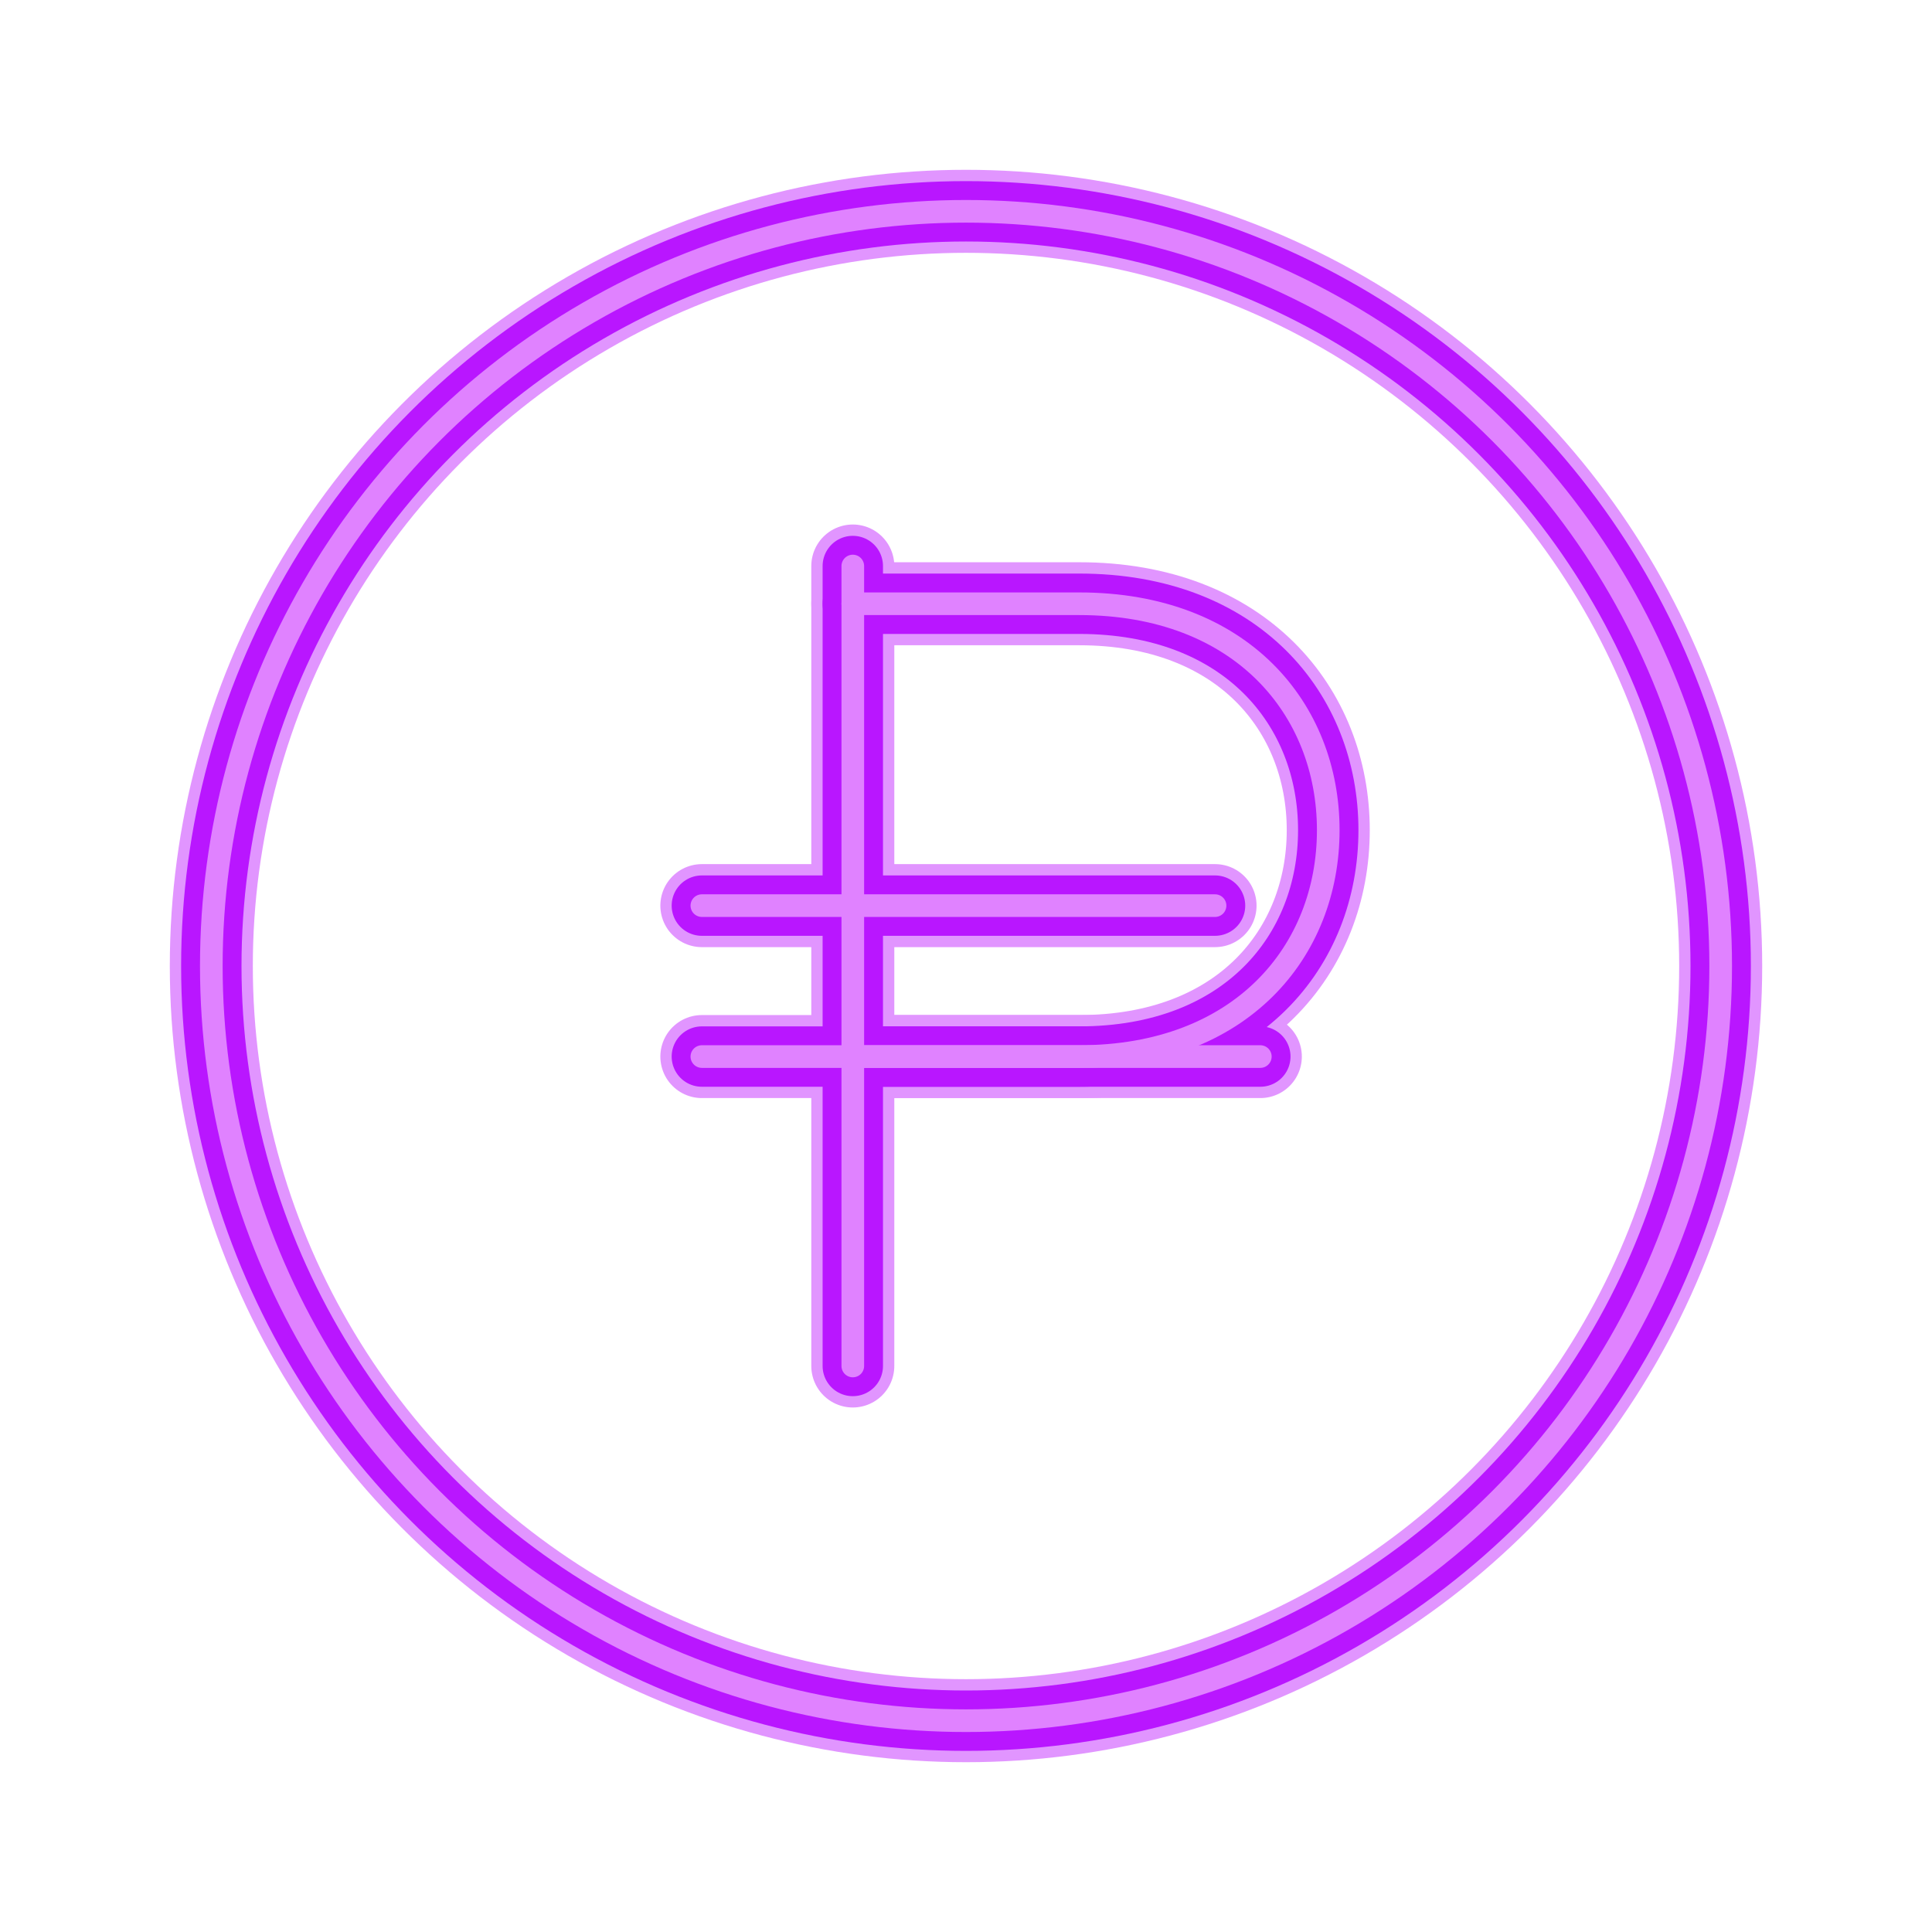 <svg width="512" height="512" viewBox="0 0 512 512" fill="none" xmlns="http://www.w3.org/2000/svg">
  <defs>
    <filter id="glow" x="-50%" y="-50%" width="200%" height="200%">
      <feGaussianBlur stdDeviation="8" result="blur1"/>
      <feMerge>
        <feMergeNode in="blur1"/>
        <feMergeNode in="SourceGraphic"/>
      </feMerge>
    </filter>

    <filter id="outer-glow" x="-100%" y="-100%" width="300%" height="300%">
      <feGaussianBlur stdDeviation="24" result="b1"/>
      <feMerge>
        <feMergeNode in="b1"/>
        <feMergeNode in="SourceGraphic"/>
      </feMerge>
    </filter>
  </defs>

  <g stroke-linecap="round" stroke-linejoin="round" fill="none">
    <g opacity="0.55" filter="url(#outer-glow)" stroke="#C93EFF">
      <circle cx="256" cy="256" r="200" stroke-width="22"/>
      <!-- ₽ -->
      <path d="M226 150 L226 362" stroke-width="22"/>
      <path d="M226 160
               H286
               C329 160 352 188 352 220
               C352 252 329 280 286 280
               H226" stroke-width="22"/>
      <path d="M186 240 H322" stroke-width="22"/>
      <path d="M186 280 H334" stroke-width="22"/>
    </g>
    <g opacity="0.85" filter="url(#glow)" stroke="#B100FF">
      <circle cx="256" cy="256" r="200" stroke-width="16"/>
      <path d="M226 150 L226 362" stroke-width="16"/>
      <path d="M226 160
               H286
               C329 160 352 188 352 220
               C352 252 329 280 286 280
               H226" stroke-width="16"/>
      <path d="M186 240 H322" stroke-width="16"/>
      <path d="M186 280 H334" stroke-width="16"/>
    </g>

    <g stroke="#E082FF">
      <circle cx="256" cy="256" r="200" stroke-width="6"/>
      <path d="M226 150 L226 362" stroke-width="6"/>
      <path d="M226 160
               H286
               C329 160 352 188 352 220
               C352 252 329 280 286 280
               H226" stroke-width="6"/>
      <path d="M186 240 H322" stroke-width="6"/>
      <path d="M186 280 H334" stroke-width="6"/>
    </g>
  </g>
</svg>
